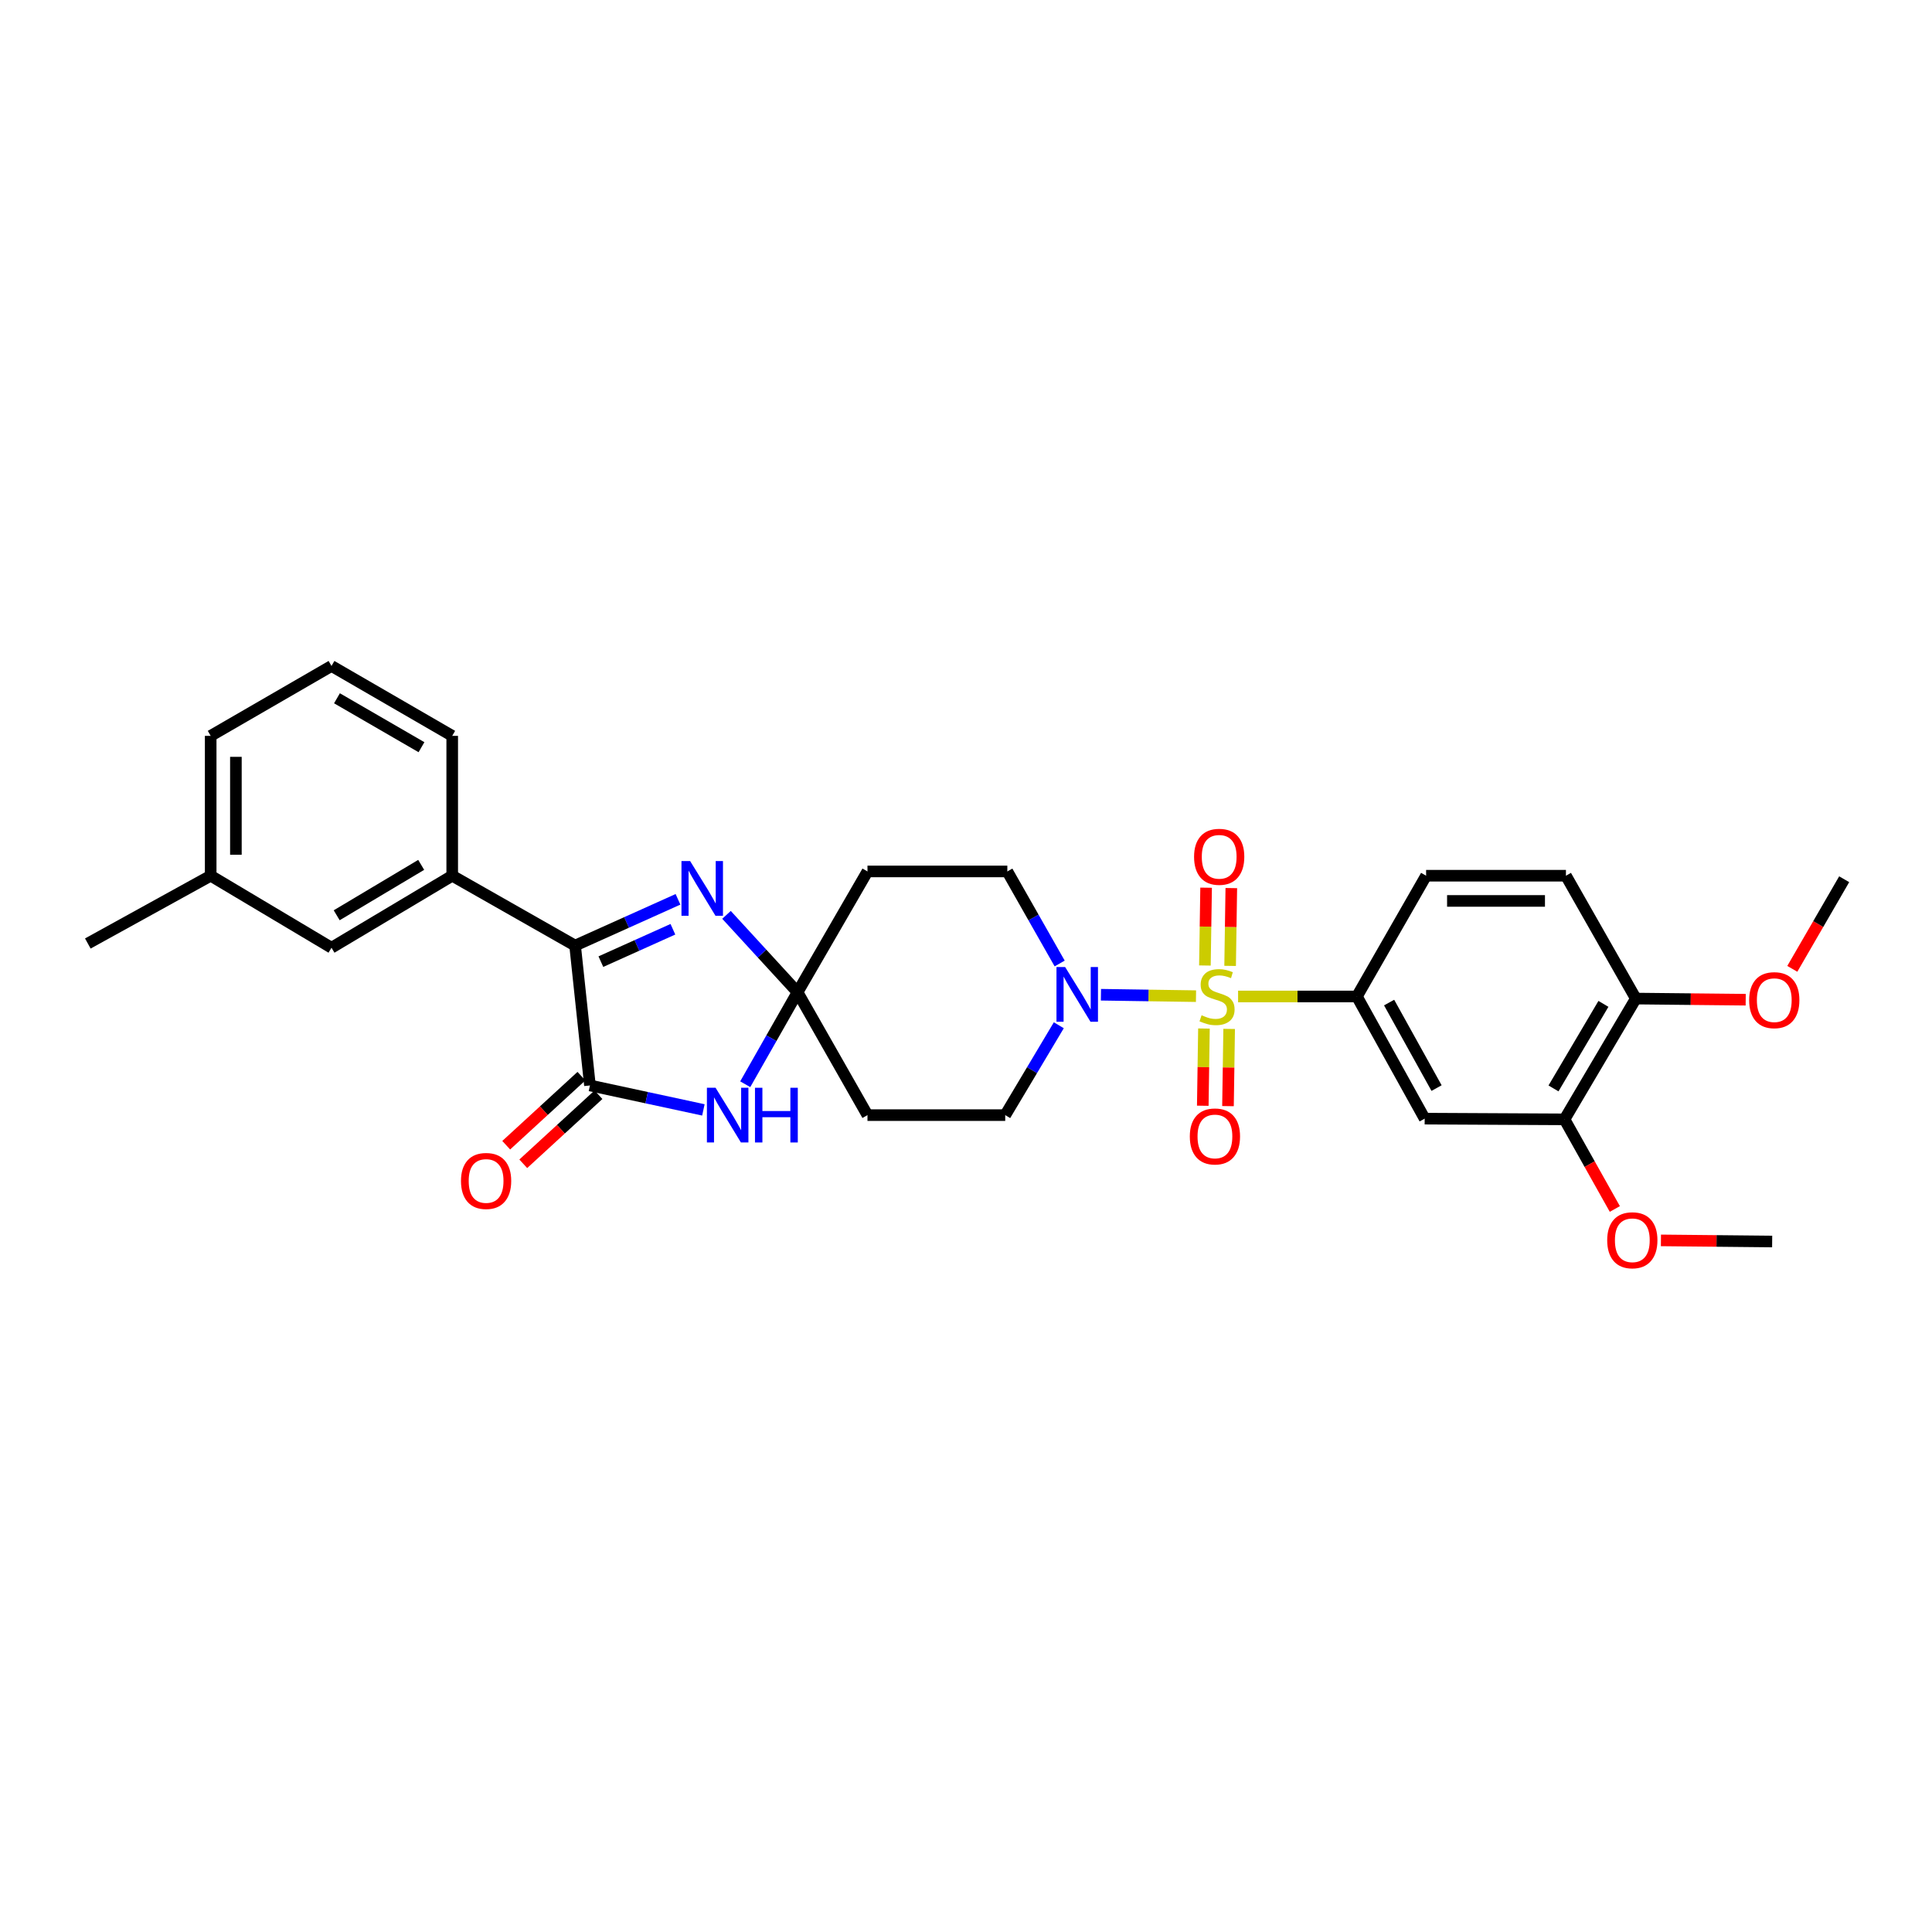 <?xml version='1.0' encoding='iso-8859-1'?>
<svg version='1.1' baseProfile='full'
              xmlns='http://www.w3.org/2000/svg'
                      xmlns:rdkit='http://www.rdkit.org/xml'
                      xmlns:xlink='http://www.w3.org/1999/xlink'
                  xml:space='preserve'
width='1000px' height='1000px' viewBox='0 0 1000 1000'>
<!-- END OF HEADER -->
<rect style='opacity:1.0;fill:#FFFFFF;stroke:none' width='1000' height='1000' x='0' y='0'> </rect>
<path class='bond-5' d='M 619.05,515.61 L 594.449,515.243' style='fill:none;fill-rule:evenodd;stroke:#CCCC00;stroke-width:6px;stroke-linecap:butt;stroke-linejoin:miter;stroke-opacity:1' />
<path class='bond-5' d='M 594.449,515.243 L 569.848,514.876' style='fill:none;fill-rule:evenodd;stroke:#0000FF;stroke-width:6px;stroke-linecap:butt;stroke-linejoin:miter;stroke-opacity:1' />
<path class='bond-6' d='M 640.829,515.773 L 671.579,515.773' style='fill:none;fill-rule:evenodd;stroke:#CCCC00;stroke-width:6px;stroke-linecap:butt;stroke-linejoin:miter;stroke-opacity:1' />
<path class='bond-6' d='M 671.579,515.773 L 702.33,515.773' style='fill:none;fill-rule:evenodd;stroke:#000000;stroke-width:6px;stroke-linecap:butt;stroke-linejoin:miter;stroke-opacity:1' />
<path class='bond-11' d='M 636.708,499.943 L 637.016,479.806' style='fill:none;fill-rule:evenodd;stroke:#CCCC00;stroke-width:6px;stroke-linecap:butt;stroke-linejoin:miter;stroke-opacity:1' />
<path class='bond-11' d='M 637.016,479.806 L 637.325,459.669' style='fill:none;fill-rule:evenodd;stroke:#FF0000;stroke-width:6px;stroke-linecap:butt;stroke-linejoin:miter;stroke-opacity:1' />
<path class='bond-11' d='M 623.66,499.743 L 623.968,479.606' style='fill:none;fill-rule:evenodd;stroke:#CCCC00;stroke-width:6px;stroke-linecap:butt;stroke-linejoin:miter;stroke-opacity:1' />
<path class='bond-11' d='M 623.968,479.606 L 624.277,459.469' style='fill:none;fill-rule:evenodd;stroke:#FF0000;stroke-width:6px;stroke-linecap:butt;stroke-linejoin:miter;stroke-opacity:1' />
<path class='bond-12' d='M 623.163,532.363 L 622.861,552.347' style='fill:none;fill-rule:evenodd;stroke:#CCCC00;stroke-width:6px;stroke-linecap:butt;stroke-linejoin:miter;stroke-opacity:1' />
<path class='bond-12' d='M 622.861,552.347 L 622.558,572.33' style='fill:none;fill-rule:evenodd;stroke:#FF0000;stroke-width:6px;stroke-linecap:butt;stroke-linejoin:miter;stroke-opacity:1' />
<path class='bond-12' d='M 636.211,532.561 L 635.909,552.544' style='fill:none;fill-rule:evenodd;stroke:#CCCC00;stroke-width:6px;stroke-linecap:butt;stroke-linejoin:miter;stroke-opacity:1' />
<path class='bond-12' d='M 635.909,552.544 L 635.607,572.528' style='fill:none;fill-rule:evenodd;stroke:#FF0000;stroke-width:6px;stroke-linecap:butt;stroke-linejoin:miter;stroke-opacity:1' />
<path class='bond-0' d='M 412.813,513.583 L 449.004,451.053' style='fill:none;fill-rule:evenodd;stroke:#000000;stroke-width:6px;stroke-linecap:butt;stroke-linejoin:miter;stroke-opacity:1' />
<path class='bond-2' d='M 412.813,513.583 L 399.272,537.39' style='fill:none;fill-rule:evenodd;stroke:#000000;stroke-width:6px;stroke-linecap:butt;stroke-linejoin:miter;stroke-opacity:1' />
<path class='bond-2' d='M 399.272,537.39 L 385.731,561.197' style='fill:none;fill-rule:evenodd;stroke:#0000FF;stroke-width:6px;stroke-linecap:butt;stroke-linejoin:miter;stroke-opacity:1' />
<path class='bond-3' d='M 412.813,513.583 L 394.424,493.557' style='fill:none;fill-rule:evenodd;stroke:#000000;stroke-width:6px;stroke-linecap:butt;stroke-linejoin:miter;stroke-opacity:1' />
<path class='bond-3' d='M 394.424,493.557 L 376.034,473.53' style='fill:none;fill-rule:evenodd;stroke:#0000FF;stroke-width:6px;stroke-linecap:butt;stroke-linejoin:miter;stroke-opacity:1' />
<path class='bond-30' d='M 412.813,513.583 L 449.004,577.186' style='fill:none;fill-rule:evenodd;stroke:#000000;stroke-width:6px;stroke-linecap:butt;stroke-linejoin:miter;stroke-opacity:1' />
<path class='bond-1' d='M 305.355,561.824 L 334.714,568.151' style='fill:none;fill-rule:evenodd;stroke:#000000;stroke-width:6px;stroke-linecap:butt;stroke-linejoin:miter;stroke-opacity:1' />
<path class='bond-1' d='M 334.714,568.151 L 364.073,574.479' style='fill:none;fill-rule:evenodd;stroke:#0000FF;stroke-width:6px;stroke-linecap:butt;stroke-linejoin:miter;stroke-opacity:1' />
<path class='bond-16' d='M 300.942,557.018 L 281.479,574.89' style='fill:none;fill-rule:evenodd;stroke:#000000;stroke-width:6px;stroke-linecap:butt;stroke-linejoin:miter;stroke-opacity:1' />
<path class='bond-16' d='M 281.479,574.89 L 262.016,592.762' style='fill:none;fill-rule:evenodd;stroke:#FF0000;stroke-width:6px;stroke-linecap:butt;stroke-linejoin:miter;stroke-opacity:1' />
<path class='bond-16' d='M 309.769,566.63 L 290.305,584.502' style='fill:none;fill-rule:evenodd;stroke:#000000;stroke-width:6px;stroke-linecap:butt;stroke-linejoin:miter;stroke-opacity:1' />
<path class='bond-16' d='M 290.305,584.502 L 270.842,602.375' style='fill:none;fill-rule:evenodd;stroke:#FF0000;stroke-width:6px;stroke-linecap:butt;stroke-linejoin:miter;stroke-opacity:1' />
<path class='bond-32' d='M 305.355,561.824 L 297.67,489.434' style='fill:none;fill-rule:evenodd;stroke:#000000;stroke-width:6px;stroke-linecap:butt;stroke-linejoin:miter;stroke-opacity:1' />
<path class='bond-4' d='M 350.927,465.487 L 324.299,477.461' style='fill:none;fill-rule:evenodd;stroke:#0000FF;stroke-width:6px;stroke-linecap:butt;stroke-linejoin:miter;stroke-opacity:1' />
<path class='bond-4' d='M 324.299,477.461 L 297.67,489.434' style='fill:none;fill-rule:evenodd;stroke:#000000;stroke-width:6px;stroke-linecap:butt;stroke-linejoin:miter;stroke-opacity:1' />
<path class='bond-4' d='M 348.29,480.981 L 329.65,489.363' style='fill:none;fill-rule:evenodd;stroke:#0000FF;stroke-width:6px;stroke-linecap:butt;stroke-linejoin:miter;stroke-opacity:1' />
<path class='bond-4' d='M 329.65,489.363 L 311.011,497.744' style='fill:none;fill-rule:evenodd;stroke:#000000;stroke-width:6px;stroke-linecap:butt;stroke-linejoin:miter;stroke-opacity:1' />
<path class='bond-8' d='M 297.67,489.434 L 234.067,453.272' style='fill:none;fill-rule:evenodd;stroke:#000000;stroke-width:6px;stroke-linecap:butt;stroke-linejoin:miter;stroke-opacity:1' />
<path class='bond-14' d='M 548.041,530.672 L 534.17,553.929' style='fill:none;fill-rule:evenodd;stroke:#0000FF;stroke-width:6px;stroke-linecap:butt;stroke-linejoin:miter;stroke-opacity:1' />
<path class='bond-14' d='M 534.17,553.929 L 520.3,577.186' style='fill:none;fill-rule:evenodd;stroke:#000000;stroke-width:6px;stroke-linecap:butt;stroke-linejoin:miter;stroke-opacity:1' />
<path class='bond-15' d='M 548.481,498.702 L 534.938,474.878' style='fill:none;fill-rule:evenodd;stroke:#0000FF;stroke-width:6px;stroke-linecap:butt;stroke-linejoin:miter;stroke-opacity:1' />
<path class='bond-15' d='M 534.938,474.878 L 521.394,451.053' style='fill:none;fill-rule:evenodd;stroke:#000000;stroke-width:6px;stroke-linecap:butt;stroke-linejoin:miter;stroke-opacity:1' />
<path class='bond-7' d='M 702.33,515.773 L 737.412,579.006' style='fill:none;fill-rule:evenodd;stroke:#000000;stroke-width:6px;stroke-linecap:butt;stroke-linejoin:miter;stroke-opacity:1' />
<path class='bond-7' d='M 719.003,518.927 L 743.561,563.19' style='fill:none;fill-rule:evenodd;stroke:#000000;stroke-width:6px;stroke-linecap:butt;stroke-linejoin:miter;stroke-opacity:1' />
<path class='bond-19' d='M 702.33,515.773 L 738.151,453.272' style='fill:none;fill-rule:evenodd;stroke:#000000;stroke-width:6px;stroke-linecap:butt;stroke-linejoin:miter;stroke-opacity:1' />
<path class='bond-13' d='M 737.412,579.006 L 809.787,579.376' style='fill:none;fill-rule:evenodd;stroke:#000000;stroke-width:6px;stroke-linecap:butt;stroke-linejoin:miter;stroke-opacity:1' />
<path class='bond-18' d='M 234.067,453.272 L 171.581,490.543' style='fill:none;fill-rule:evenodd;stroke:#000000;stroke-width:6px;stroke-linecap:butt;stroke-linejoin:miter;stroke-opacity:1' />
<path class='bond-18' d='M 218.009,447.655 L 174.269,473.745' style='fill:none;fill-rule:evenodd;stroke:#000000;stroke-width:6px;stroke-linecap:butt;stroke-linejoin:miter;stroke-opacity:1' />
<path class='bond-24' d='M 234.067,453.272 L 234.067,380.882' style='fill:none;fill-rule:evenodd;stroke:#000000;stroke-width:6px;stroke-linecap:butt;stroke-linejoin:miter;stroke-opacity:1' />
<path class='bond-9' d='M 449.004,577.186 L 520.3,577.186' style='fill:none;fill-rule:evenodd;stroke:#000000;stroke-width:6px;stroke-linecap:butt;stroke-linejoin:miter;stroke-opacity:1' />
<path class='bond-10' d='M 449.004,451.053 L 521.394,451.053' style='fill:none;fill-rule:evenodd;stroke:#000000;stroke-width:6px;stroke-linecap:butt;stroke-linejoin:miter;stroke-opacity:1' />
<path class='bond-22' d='M 809.787,579.376 L 822.812,602.571' style='fill:none;fill-rule:evenodd;stroke:#000000;stroke-width:6px;stroke-linecap:butt;stroke-linejoin:miter;stroke-opacity:1' />
<path class='bond-22' d='M 822.812,602.571 L 835.836,625.765' style='fill:none;fill-rule:evenodd;stroke:#FF0000;stroke-width:6px;stroke-linecap:butt;stroke-linejoin:miter;stroke-opacity:1' />
<path class='bond-31' d='M 809.787,579.376 L 846.704,516.86' style='fill:none;fill-rule:evenodd;stroke:#000000;stroke-width:6px;stroke-linecap:butt;stroke-linejoin:miter;stroke-opacity:1' />
<path class='bond-31' d='M 804.088,563.363 L 829.929,519.602' style='fill:none;fill-rule:evenodd;stroke:#000000;stroke-width:6px;stroke-linecap:butt;stroke-linejoin:miter;stroke-opacity:1' />
<path class='bond-17' d='M 846.704,516.86 L 810.527,453.272' style='fill:none;fill-rule:evenodd;stroke:#000000;stroke-width:6px;stroke-linecap:butt;stroke-linejoin:miter;stroke-opacity:1' />
<path class='bond-23' d='M 846.704,516.86 L 875.137,517.154' style='fill:none;fill-rule:evenodd;stroke:#000000;stroke-width:6px;stroke-linecap:butt;stroke-linejoin:miter;stroke-opacity:1' />
<path class='bond-23' d='M 875.137,517.154 L 903.57,517.447' style='fill:none;fill-rule:evenodd;stroke:#FF0000;stroke-width:6px;stroke-linecap:butt;stroke-linejoin:miter;stroke-opacity:1' />
<path class='bond-21' d='M 171.581,490.543 L 109.05,453.272' style='fill:none;fill-rule:evenodd;stroke:#000000;stroke-width:6px;stroke-linecap:butt;stroke-linejoin:miter;stroke-opacity:1' />
<path class='bond-20' d='M 738.151,453.272 L 810.527,453.272' style='fill:none;fill-rule:evenodd;stroke:#000000;stroke-width:6px;stroke-linecap:butt;stroke-linejoin:miter;stroke-opacity:1' />
<path class='bond-20' d='M 749.007,466.321 L 799.67,466.321' style='fill:none;fill-rule:evenodd;stroke:#000000;stroke-width:6px;stroke-linecap:butt;stroke-linejoin:miter;stroke-opacity:1' />
<path class='bond-27' d='M 109.05,453.272 L 45.455,488.354' style='fill:none;fill-rule:evenodd;stroke:#000000;stroke-width:6px;stroke-linecap:butt;stroke-linejoin:miter;stroke-opacity:1' />
<path class='bond-33' d='M 109.05,453.272 L 109.05,380.882' style='fill:none;fill-rule:evenodd;stroke:#000000;stroke-width:6px;stroke-linecap:butt;stroke-linejoin:miter;stroke-opacity:1' />
<path class='bond-33' d='M 122.1,442.413 L 122.1,391.74' style='fill:none;fill-rule:evenodd;stroke:#000000;stroke-width:6px;stroke-linecap:butt;stroke-linejoin:miter;stroke-opacity:1' />
<path class='bond-28' d='M 859.693,642.025 L 888.48,642.314' style='fill:none;fill-rule:evenodd;stroke:#FF0000;stroke-width:6px;stroke-linecap:butt;stroke-linejoin:miter;stroke-opacity:1' />
<path class='bond-28' d='M 888.48,642.314 L 917.267,642.602' style='fill:none;fill-rule:evenodd;stroke:#000000;stroke-width:6px;stroke-linecap:butt;stroke-linejoin:miter;stroke-opacity:1' />
<path class='bond-29' d='M 927.696,501.474 L 941.121,478.283' style='fill:none;fill-rule:evenodd;stroke:#FF0000;stroke-width:6px;stroke-linecap:butt;stroke-linejoin:miter;stroke-opacity:1' />
<path class='bond-29' d='M 941.121,478.283 L 954.545,455.091' style='fill:none;fill-rule:evenodd;stroke:#000000;stroke-width:6px;stroke-linecap:butt;stroke-linejoin:miter;stroke-opacity:1' />
<path class='bond-25' d='M 234.067,380.882 L 171.581,344.705' style='fill:none;fill-rule:evenodd;stroke:#000000;stroke-width:6px;stroke-linecap:butt;stroke-linejoin:miter;stroke-opacity:1' />
<path class='bond-25' d='M 218.156,386.749 L 174.415,361.425' style='fill:none;fill-rule:evenodd;stroke:#000000;stroke-width:6px;stroke-linecap:butt;stroke-linejoin:miter;stroke-opacity:1' />
<path class='bond-26' d='M 171.581,344.705 L 109.05,380.882' style='fill:none;fill-rule:evenodd;stroke:#000000;stroke-width:6px;stroke-linecap:butt;stroke-linejoin:miter;stroke-opacity:1' />
<path  class='atom-0' d='M 621.94 525.493
Q 622.26 525.613, 623.58 526.173
Q 624.9 526.733, 626.34 527.093
Q 627.82 527.413, 629.26 527.413
Q 631.94 527.413, 633.5 526.133
Q 635.06 524.813, 635.06 522.533
Q 635.06 520.973, 634.26 520.013
Q 633.5 519.053, 632.3 518.533
Q 631.1 518.013, 629.1 517.413
Q 626.58 516.653, 625.06 515.933
Q 623.58 515.213, 622.5 513.693
Q 621.46 512.173, 621.46 509.613
Q 621.46 506.053, 623.86 503.853
Q 626.3 501.653, 631.1 501.653
Q 634.38 501.653, 638.1 503.213
L 637.18 506.293
Q 633.78 504.893, 631.22 504.893
Q 628.46 504.893, 626.94 506.053
Q 625.42 507.173, 625.46 509.133
Q 625.46 510.653, 626.22 511.573
Q 627.02 512.493, 628.14 513.013
Q 629.3 513.533, 631.22 514.133
Q 633.78 514.933, 635.3 515.733
Q 636.82 516.533, 637.9 518.173
Q 639.02 519.773, 639.02 522.533
Q 639.02 526.453, 636.38 528.573
Q 633.78 530.653, 629.42 530.653
Q 626.9 530.653, 624.98 530.093
Q 623.1 529.573, 620.86 528.653
L 621.94 525.493
' fill='#CCCC00'/>
<path  class='atom-3' d='M 370.376 563.026
L 379.656 578.026
Q 380.576 579.506, 382.056 582.186
Q 383.536 584.866, 383.616 585.026
L 383.616 563.026
L 387.376 563.026
L 387.376 591.346
L 383.496 591.346
L 373.536 574.946
Q 372.376 573.026, 371.136 570.826
Q 369.936 568.626, 369.576 567.946
L 369.576 591.346
L 365.896 591.346
L 365.896 563.026
L 370.376 563.026
' fill='#0000FF'/>
<path  class='atom-3' d='M 390.776 563.026
L 394.616 563.026
L 394.616 575.066
L 409.096 575.066
L 409.096 563.026
L 412.936 563.026
L 412.936 591.346
L 409.096 591.346
L 409.096 578.266
L 394.616 578.266
L 394.616 591.346
L 390.776 591.346
L 390.776 563.026
' fill='#0000FF'/>
<path  class='atom-4' d='M 357.21 445.687
L 366.49 460.687
Q 367.41 462.167, 368.89 464.847
Q 370.37 467.527, 370.45 467.687
L 370.45 445.687
L 374.21 445.687
L 374.21 474.007
L 370.33 474.007
L 360.37 457.607
Q 359.21 455.687, 357.97 453.487
Q 356.77 451.287, 356.41 450.607
L 356.41 474.007
L 352.73 474.007
L 352.73 445.687
L 357.21 445.687
' fill='#0000FF'/>
<path  class='atom-6' d='M 551.311 500.533
L 560.591 515.533
Q 561.511 517.013, 562.991 519.693
Q 564.471 522.373, 564.551 522.533
L 564.551 500.533
L 568.311 500.533
L 568.311 528.853
L 564.431 528.853
L 554.471 512.453
Q 553.311 510.533, 552.071 508.333
Q 550.871 506.133, 550.511 505.453
L 550.511 528.853
L 546.831 528.853
L 546.831 500.533
L 551.311 500.533
' fill='#0000FF'/>
<path  class='atom-12' d='M 618.049 443.477
Q 618.049 436.677, 621.409 432.877
Q 624.769 429.077, 631.049 429.077
Q 637.329 429.077, 640.689 432.877
Q 644.049 436.677, 644.049 443.477
Q 644.049 450.357, 640.649 454.277
Q 637.249 458.157, 631.049 458.157
Q 624.809 458.157, 621.409 454.277
Q 618.049 450.397, 618.049 443.477
M 631.049 454.957
Q 635.369 454.957, 637.689 452.077
Q 640.049 449.157, 640.049 443.477
Q 640.049 437.917, 637.689 435.117
Q 635.369 432.277, 631.049 432.277
Q 626.729 432.277, 624.369 435.077
Q 622.049 437.877, 622.049 443.477
Q 622.049 449.197, 624.369 452.077
Q 626.729 454.957, 631.049 454.957
' fill='#FF0000'/>
<path  class='atom-13' d='M 615.845 588.221
Q 615.845 581.421, 619.205 577.621
Q 622.565 573.821, 628.845 573.821
Q 635.125 573.821, 638.485 577.621
Q 641.845 581.421, 641.845 588.221
Q 641.845 595.101, 638.445 599.021
Q 635.045 602.901, 628.845 602.901
Q 622.605 602.901, 619.205 599.021
Q 615.845 595.141, 615.845 588.221
M 628.845 599.701
Q 633.165 599.701, 635.485 596.821
Q 637.845 593.901, 637.845 588.221
Q 637.845 582.661, 635.485 579.861
Q 633.165 577.021, 628.845 577.021
Q 624.525 577.021, 622.165 579.821
Q 619.845 582.621, 619.845 588.221
Q 619.845 593.941, 622.165 596.821
Q 624.525 599.701, 628.845 599.701
' fill='#FF0000'/>
<path  class='atom-17' d='M 238.605 611.261
Q 238.605 604.461, 241.965 600.661
Q 245.325 596.861, 251.605 596.861
Q 257.885 596.861, 261.245 600.661
Q 264.605 604.461, 264.605 611.261
Q 264.605 618.141, 261.205 622.061
Q 257.805 625.941, 251.605 625.941
Q 245.365 625.941, 241.965 622.061
Q 238.605 618.181, 238.605 611.261
M 251.605 622.741
Q 255.925 622.741, 258.245 619.861
Q 260.605 616.941, 260.605 611.261
Q 260.605 605.701, 258.245 602.901
Q 255.925 600.061, 251.605 600.061
Q 247.285 600.061, 244.925 602.861
Q 242.605 605.661, 242.605 611.261
Q 242.605 616.981, 244.925 619.861
Q 247.285 622.741, 251.605 622.741
' fill='#FF0000'/>
<path  class='atom-23' d='M 831.884 641.957
Q 831.884 635.157, 835.244 631.357
Q 838.604 627.557, 844.884 627.557
Q 851.164 627.557, 854.524 631.357
Q 857.884 635.157, 857.884 641.957
Q 857.884 648.837, 854.484 652.757
Q 851.084 656.637, 844.884 656.637
Q 838.644 656.637, 835.244 652.757
Q 831.884 648.877, 831.884 641.957
M 844.884 653.437
Q 849.204 653.437, 851.524 650.557
Q 853.884 647.637, 853.884 641.957
Q 853.884 636.397, 851.524 633.597
Q 849.204 630.757, 844.884 630.757
Q 840.564 630.757, 838.204 633.557
Q 835.884 636.357, 835.884 641.957
Q 835.884 647.677, 838.204 650.557
Q 840.564 653.437, 844.884 653.437
' fill='#FF0000'/>
<path  class='atom-24' d='M 905.361 517.68
Q 905.361 510.88, 908.721 507.08
Q 912.081 503.28, 918.361 503.28
Q 924.641 503.28, 928.001 507.08
Q 931.361 510.88, 931.361 517.68
Q 931.361 524.56, 927.961 528.48
Q 924.561 532.36, 918.361 532.36
Q 912.121 532.36, 908.721 528.48
Q 905.361 524.6, 905.361 517.68
M 918.361 529.16
Q 922.681 529.16, 925.001 526.28
Q 927.361 523.36, 927.361 517.68
Q 927.361 512.12, 925.001 509.32
Q 922.681 506.48, 918.361 506.48
Q 914.041 506.48, 911.681 509.28
Q 909.361 512.08, 909.361 517.68
Q 909.361 523.4, 911.681 526.28
Q 914.041 529.16, 918.361 529.16
' fill='#FF0000'/>
</svg>
